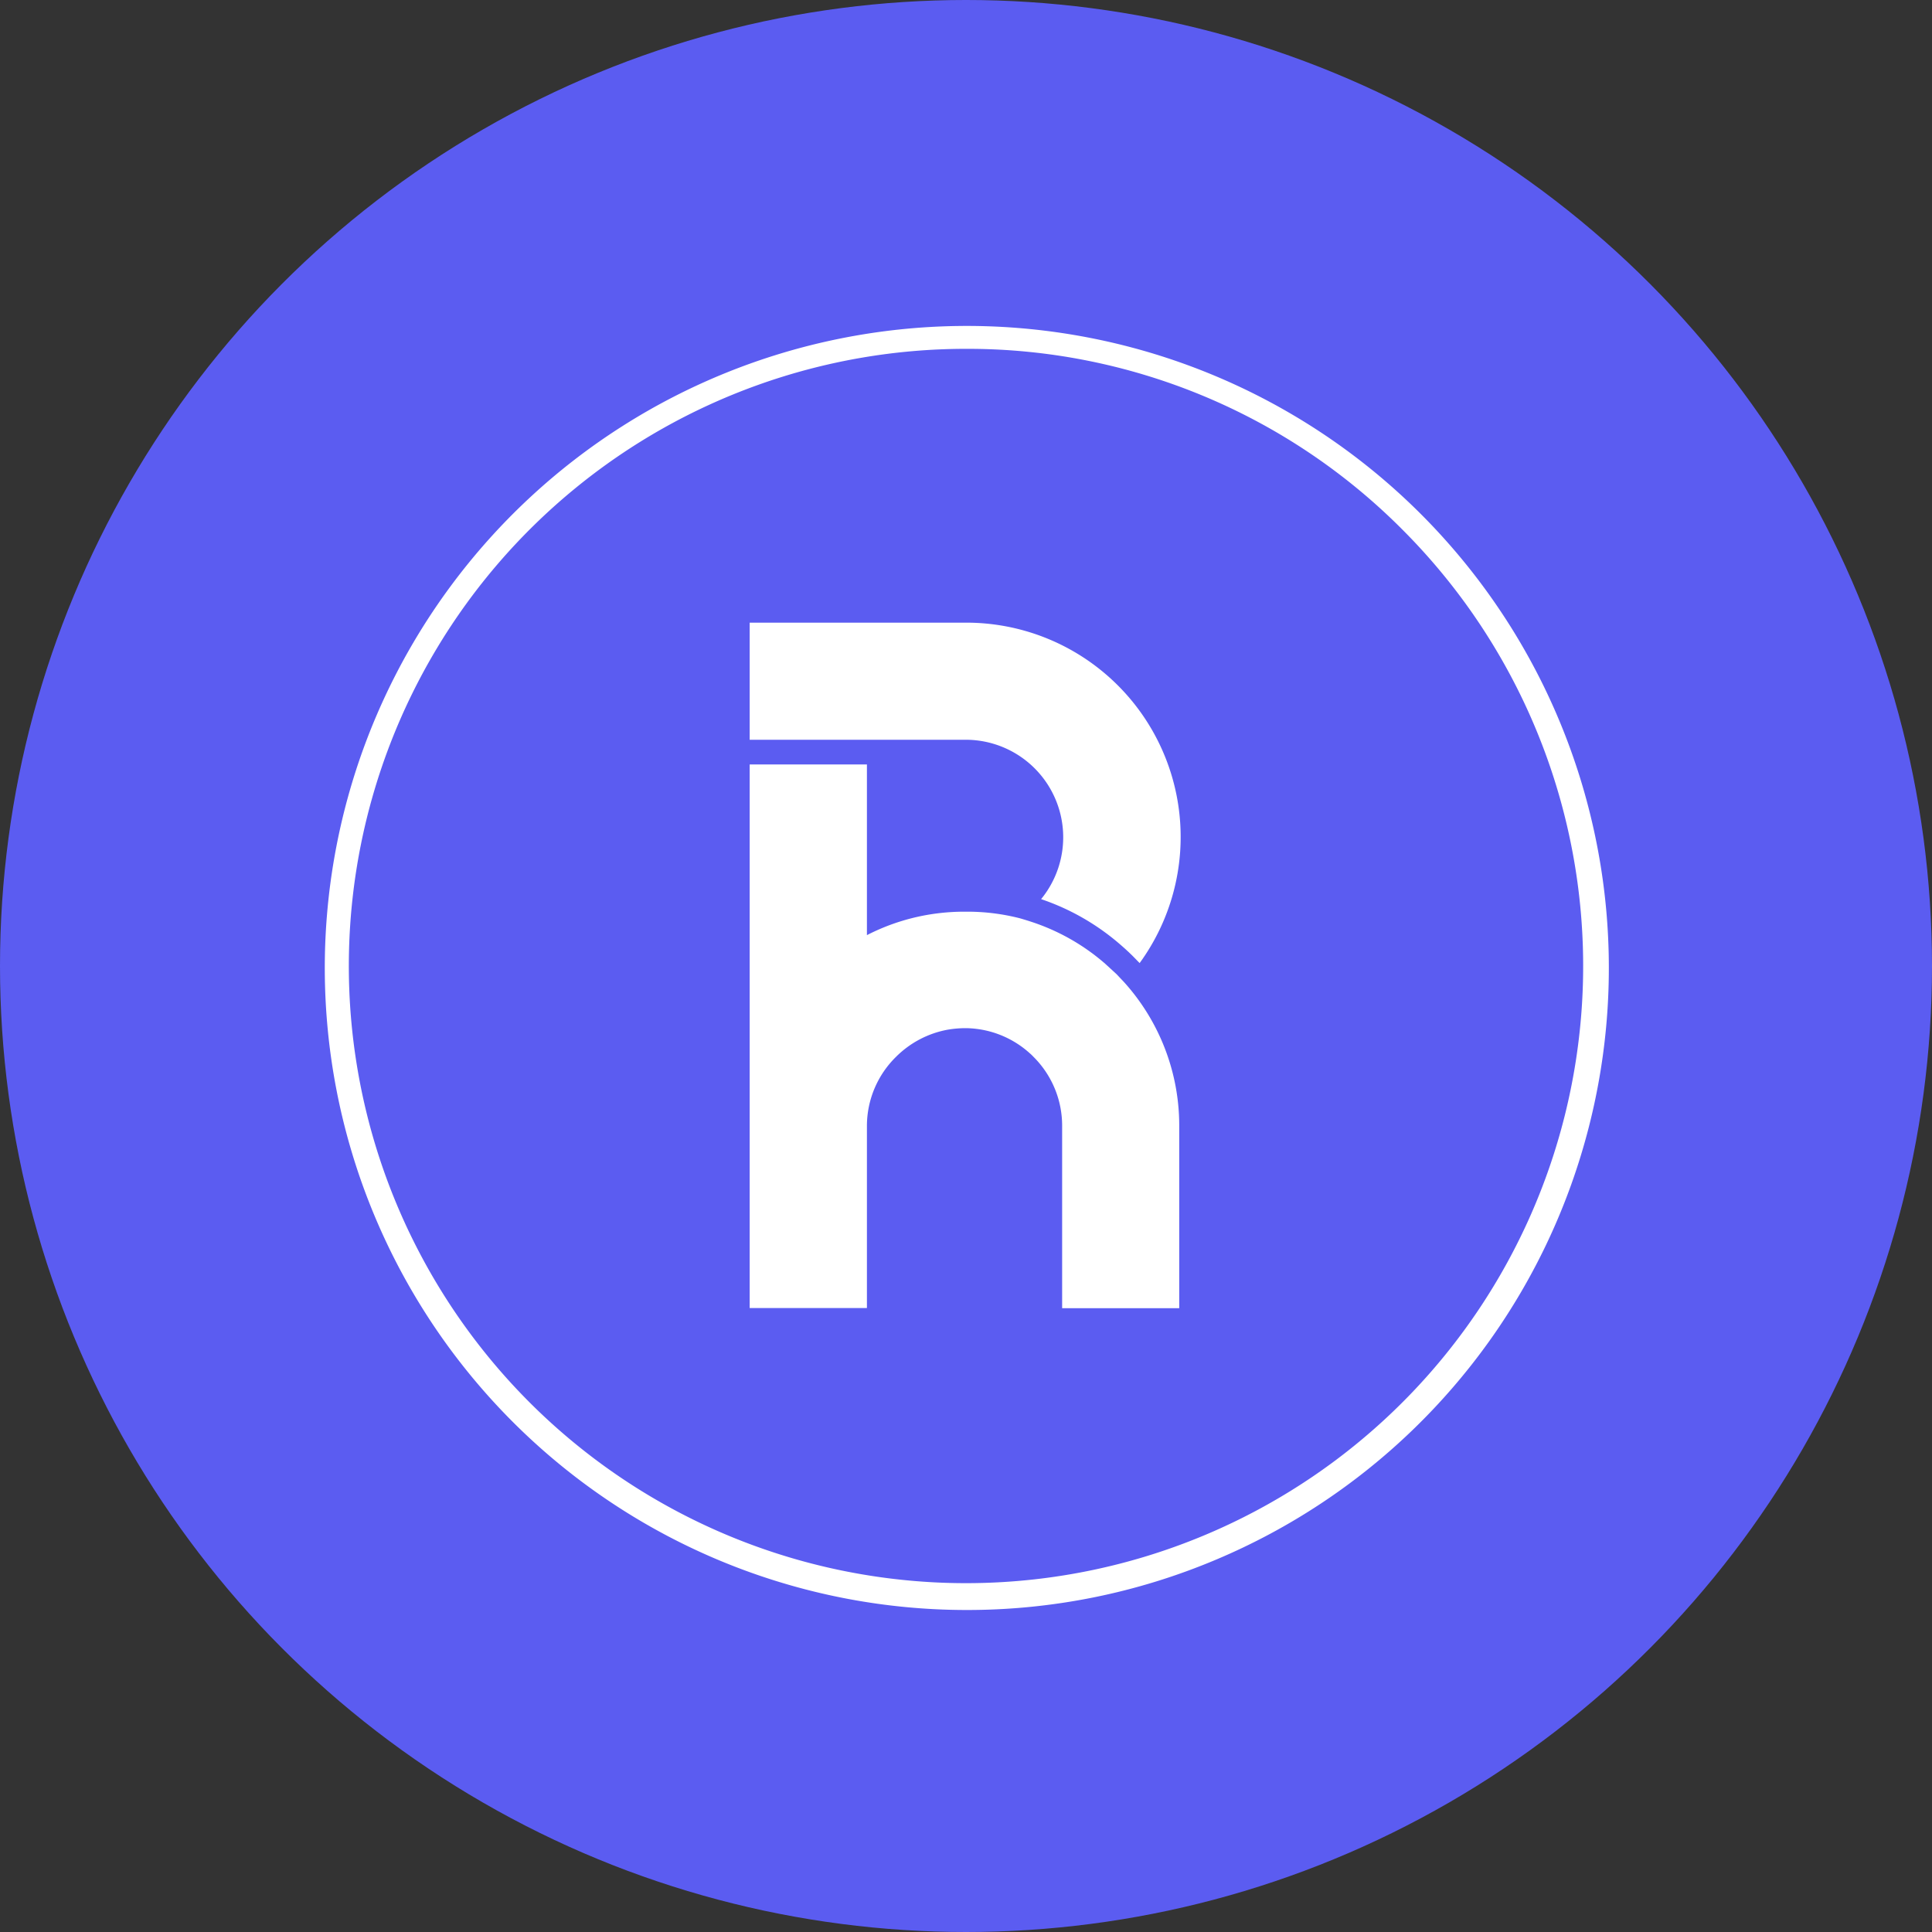 <?xml version='1.0' encoding='utf-8'?>
<svg xmlns="http://www.w3.org/2000/svg" id="Layer_1" data-name="Layer 1" viewBox="0 0 300 300" width="300" height="300"><rect x="0" y="0" width="300" height="300" fill="#333333" stroke="none"/><defs><style>.cls-1{fill:#5b5cf1;}.cls-2,.cls-3{fill:#fff;}.cls-3{fill-rule:evenodd;}</style><clipPath id="bz_circular_clip"><circle cx="150.0" cy="150.0" r="150.0" /></clipPath></defs><g clip-path="url(#bz_circular_clip)"><title>BETZ_Mark_Composite_Light</title><rect class="cls-1" x="-1.5" y="-1.5" width="303" height="303" /><path class="cls-2" d="M150,250a99.694,99.694,0,1,1,38.925-7.859A99.376,99.376,0,0,1,150,250Zm0-195.833a95.833,95.833,0,1,0,67.764,28.069A95.206,95.206,0,0,0,150,54.167Z" /><path class="cls-3" d="M158.417,142.603a32.895,32.895,0,0,0-8.368-1.037h-.313a33.327,33.327,0,0,0-3.81.217,32.917,32.917,0,0,0-11.31,3.424V118.704H116.408v84.405h18.207V174.773a15.05,15.05,0,0,1,4.51-10.659,15.242,15.242,0,0,1,8.006-4.22,16.47,16.47,0,0,1,2.677-.241h.217a15.071,15.071,0,0,1,9.863,3.883,6.428,6.428,0,0,1,.579.555,15.072,15.072,0,0,1,4.461,10.659V203.133h18.183v-28.36a33.231,33.231,0,0,0-8.537-22.235h0l-1.206-1.278-1.761-1.616a33.112,33.112,0,0,0-11.479-6.511C159.479,142.916,158.9,142.747,158.417,142.603Z" /><path class="cls-3" d="M161.625,139.66a15.145,15.145,0,0,0-11.6-24.791H116.408V96.686h33.617a33.28,33.28,0,0,1,26.937,52.861l-.989-1.013q-.941-.94-1.953-1.809a36.66,36.66,0,0,0-12.371-7.114Z" /></g></svg>